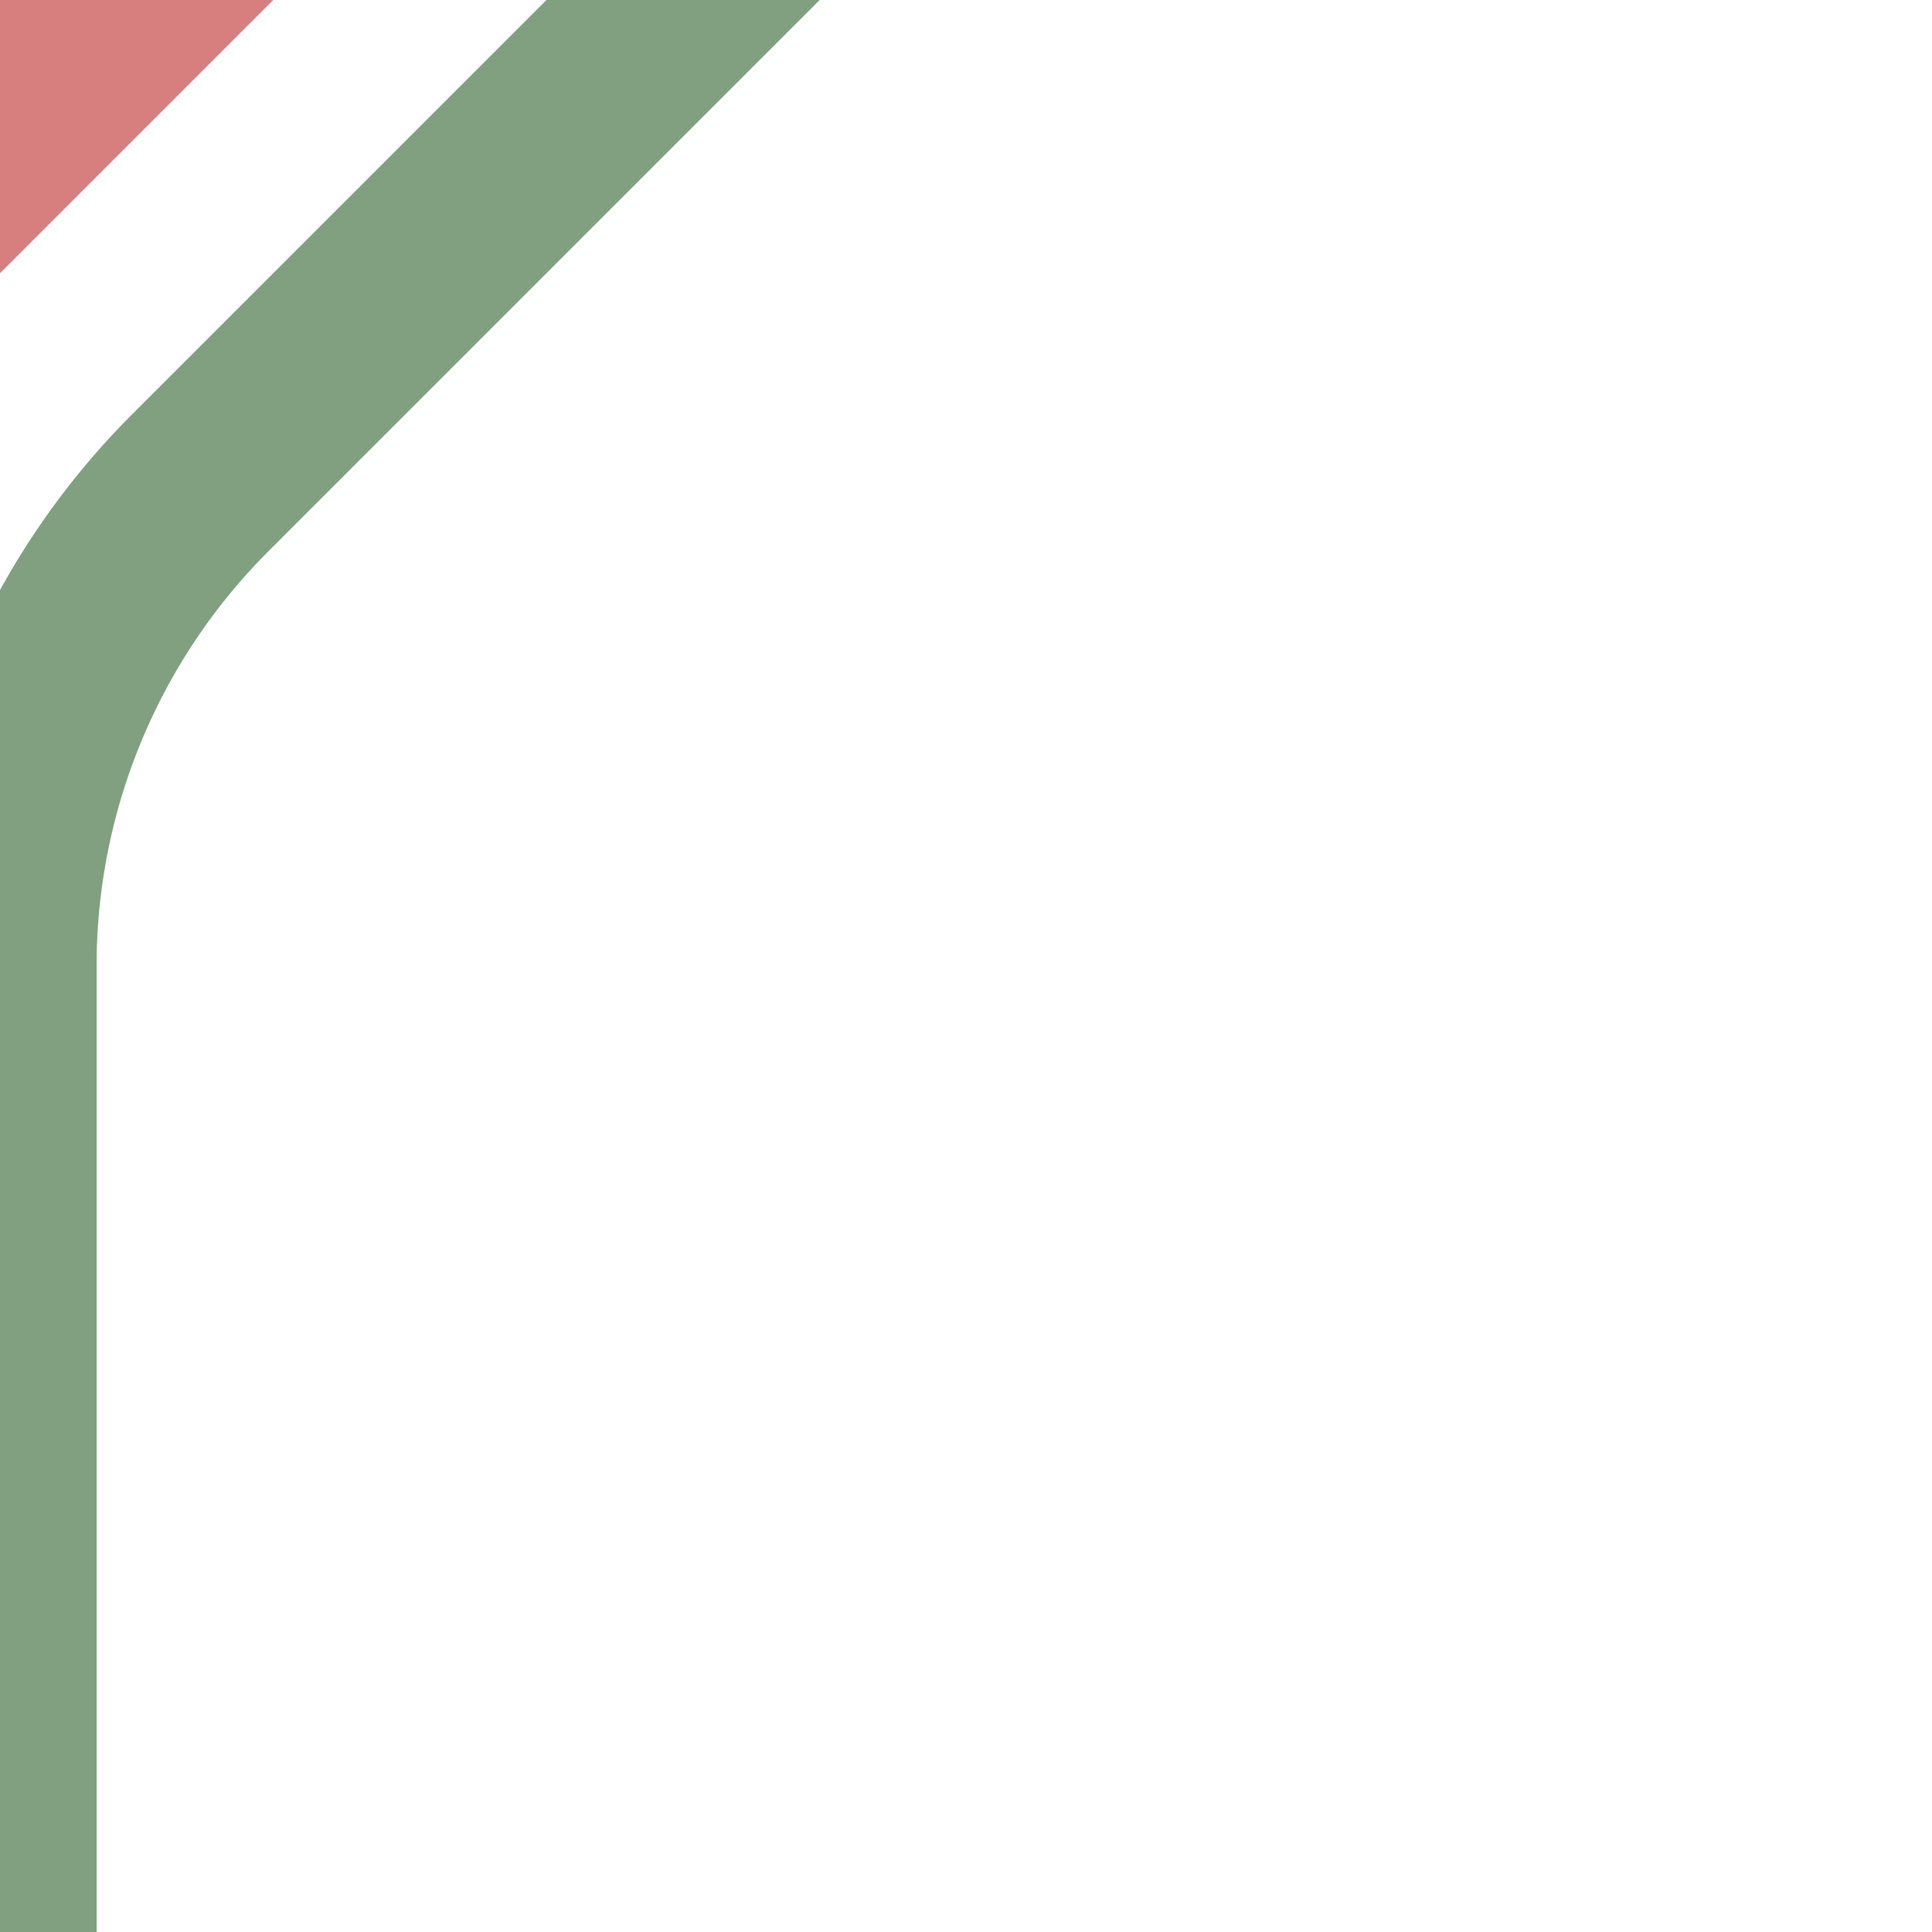 <?xml version="1.0" encoding="UTF-8"?>
<svg xmlns="http://www.w3.org/2000/svg" width="500" height="500">
 <title>exhv-STR+1~RR</title>
 <path stroke="#80A080" d="m 201.78,-25 -150,150 A 176.78,176.78 0 0 0 0,250 V 500" stroke-width="50" fill="none"/>
 <path stroke="#D77F7E" d="M 40,-40 -40,40" stroke-width="100"/>
</svg>